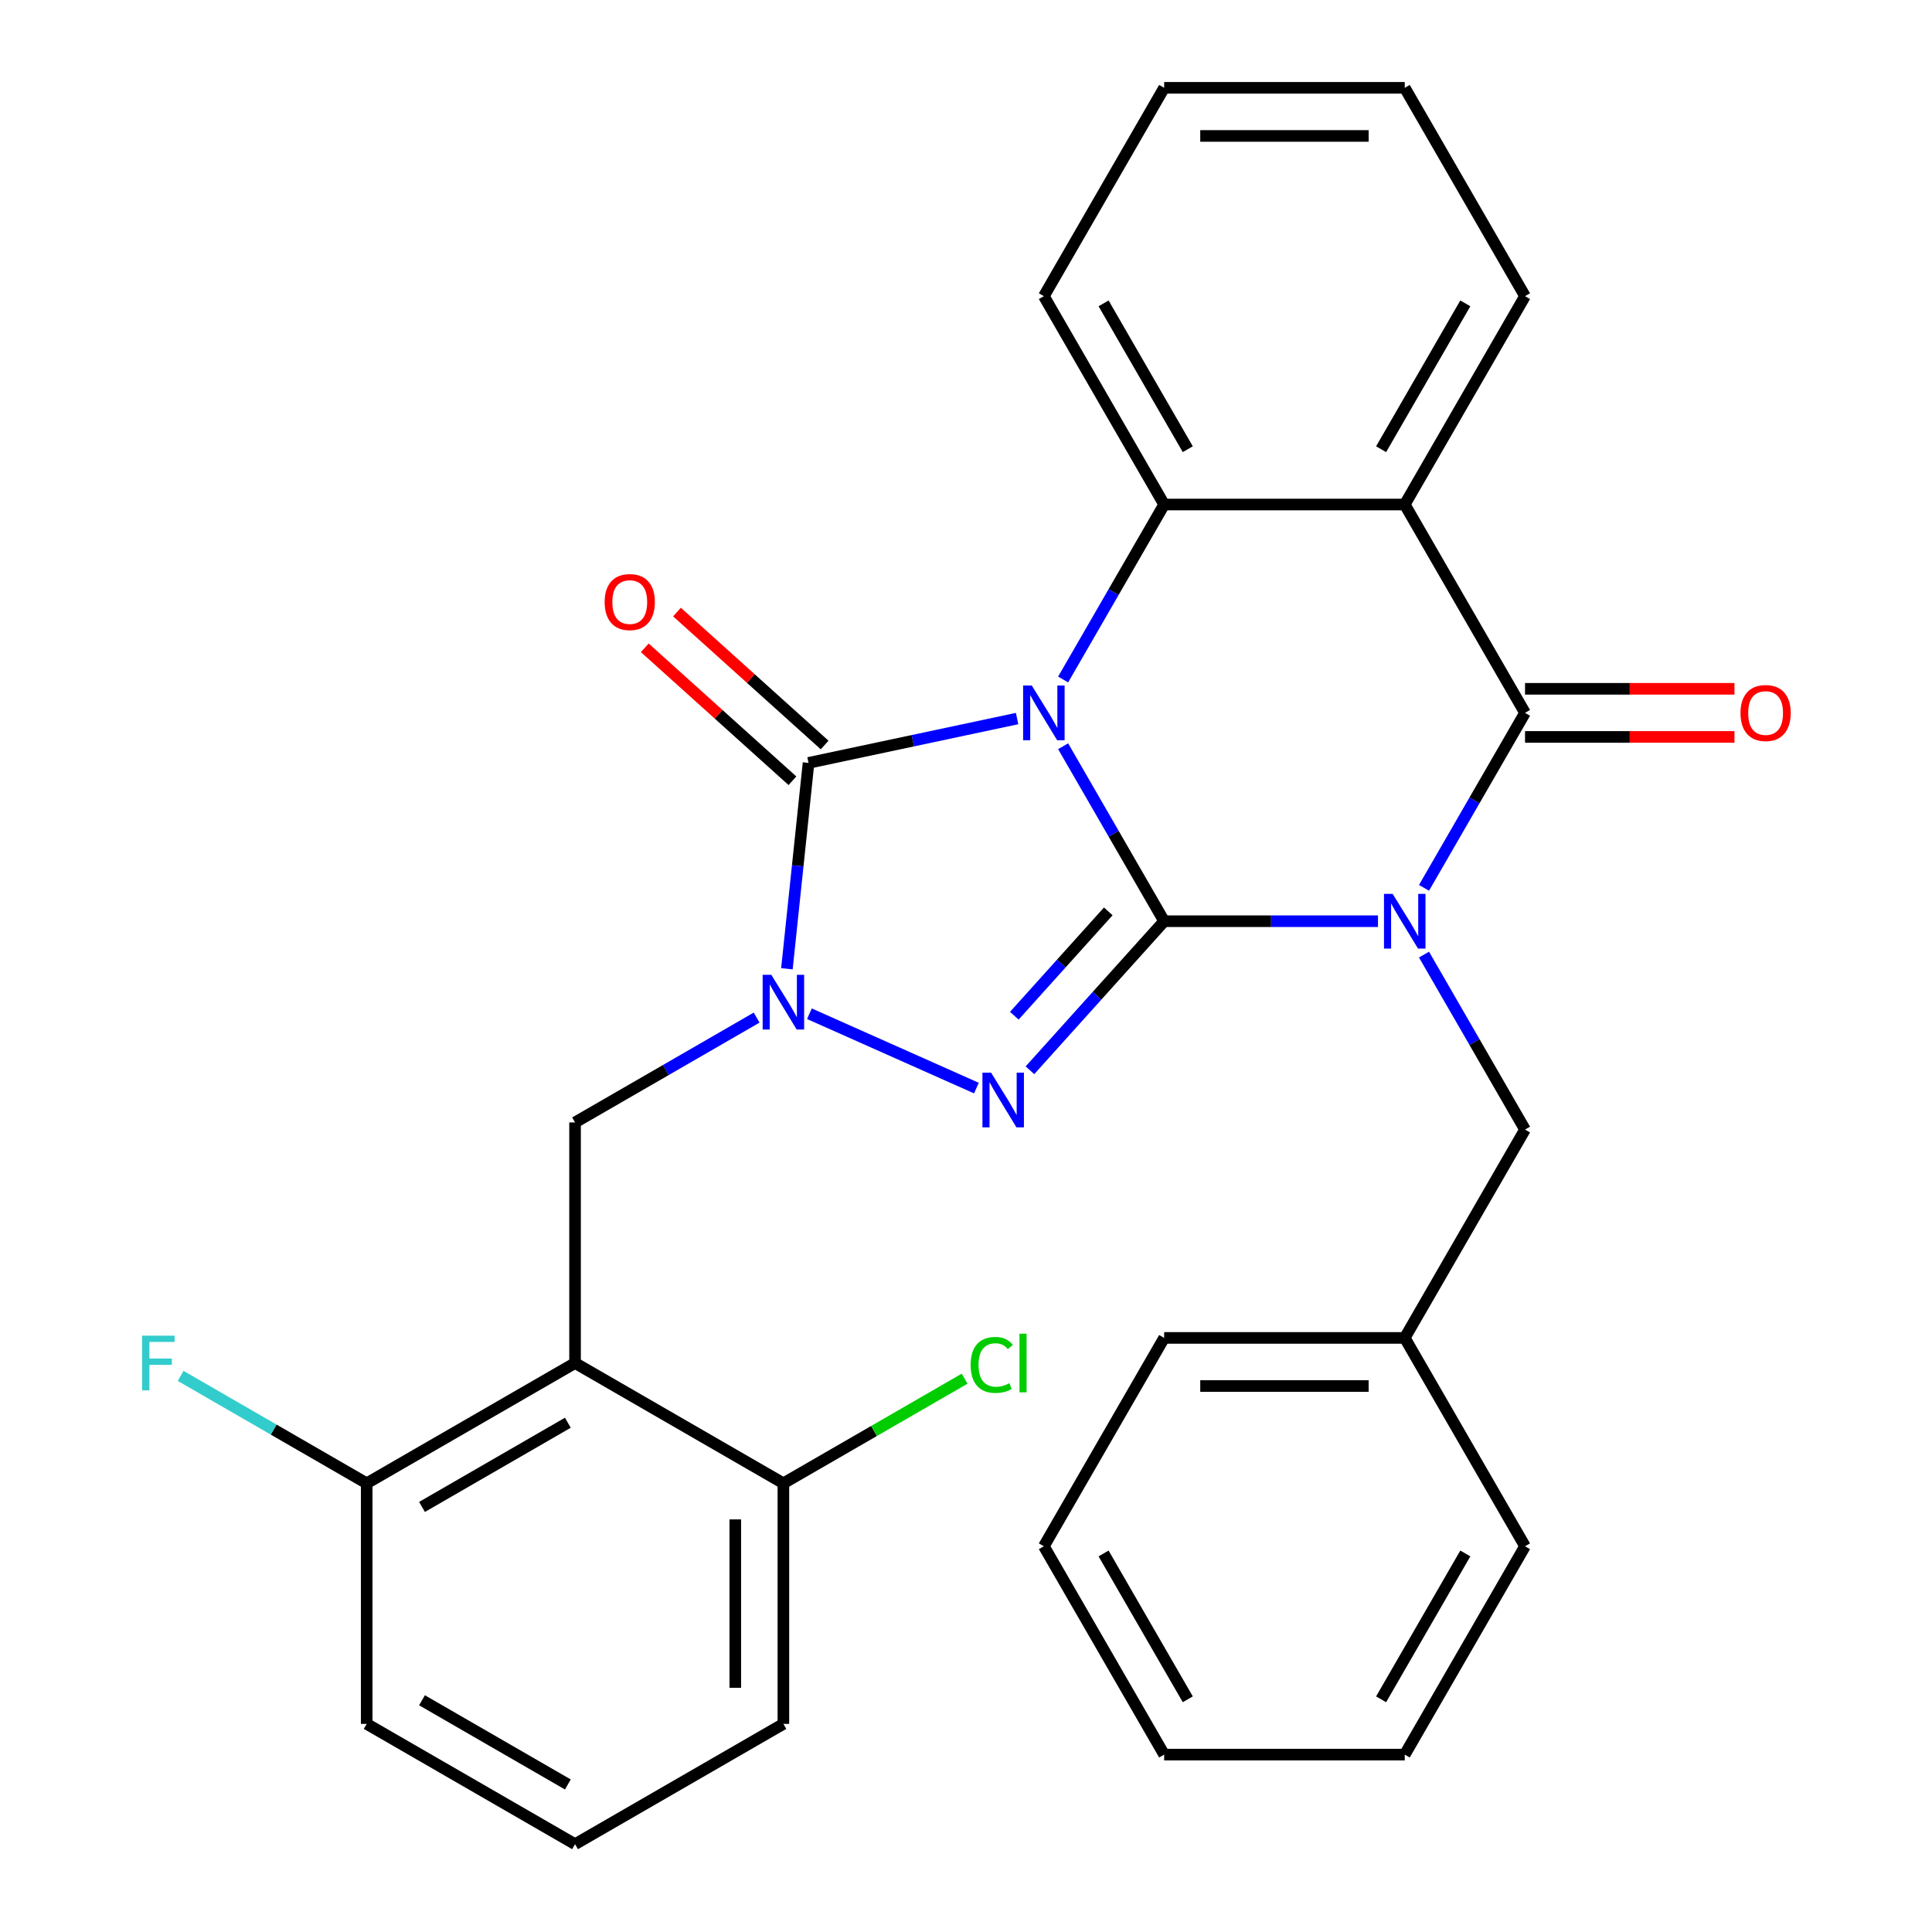 <?xml version='1.0' encoding='iso-8859-1'?>
<svg version='1.1' baseProfile='full'
              xmlns='http://www.w3.org/2000/svg'
                      xmlns:rdkit='http://www.rdkit.org/xml'
                      xmlns:xlink='http://www.w3.org/1999/xlink'
                  xml:space='preserve'
width='1000px' height='1000px' viewBox='0 0 1000 1000'>
<!-- END OF HEADER -->
<rect style='opacity:1.0;fill:#FFFFFF;stroke:none' width='1000' height='1000' x='0' y='0'> </rect>
<path class='bond-0' d='M 602.565,476.819 L 576.421,431.535' style='fill:none;fill-rule:evenodd;stroke:#000000;stroke-width:6px;stroke-linecap:butt;stroke-linejoin:miter;stroke-opacity:1' />
<path class='bond-0' d='M 576.421,431.535 L 550.276,386.251' style='fill:none;fill-rule:evenodd;stroke:#0000FF;stroke-width:6px;stroke-linecap:butt;stroke-linejoin:miter;stroke-opacity:1' />
<path class='bond-1' d='M 602.565,476.819 L 657.901,476.819' style='fill:none;fill-rule:evenodd;stroke:#000000;stroke-width:6px;stroke-linecap:butt;stroke-linejoin:miter;stroke-opacity:1' />
<path class='bond-1' d='M 657.901,476.819 L 713.237,476.819' style='fill:none;fill-rule:evenodd;stroke:#0000FF;stroke-width:6px;stroke-linecap:butt;stroke-linejoin:miter;stroke-opacity:1' />
<path class='bond-2' d='M 602.565,476.819 L 567.83,515.396' style='fill:none;fill-rule:evenodd;stroke:#000000;stroke-width:6px;stroke-linecap:butt;stroke-linejoin:miter;stroke-opacity:1' />
<path class='bond-2' d='M 567.83,515.396 L 533.096,553.974' style='fill:none;fill-rule:evenodd;stroke:#0000FF;stroke-width:6px;stroke-linecap:butt;stroke-linejoin:miter;stroke-opacity:1' />
<path class='bond-2' d='M 573.637,471.728 L 549.323,498.732' style='fill:none;fill-rule:evenodd;stroke:#000000;stroke-width:6px;stroke-linecap:butt;stroke-linejoin:miter;stroke-opacity:1' />
<path class='bond-2' d='M 549.323,498.732 L 525.008,525.736' style='fill:none;fill-rule:evenodd;stroke:#0000FF;stroke-width:6px;stroke-linecap:butt;stroke-linejoin:miter;stroke-opacity:1' />
<path class='bond-3' d='M 526.45,371.923 L 472.475,383.395' style='fill:none;fill-rule:evenodd;stroke:#0000FF;stroke-width:6px;stroke-linecap:butt;stroke-linejoin:miter;stroke-opacity:1' />
<path class='bond-3' d='M 472.475,383.395 L 418.5,394.868' style='fill:none;fill-rule:evenodd;stroke:#000000;stroke-width:6px;stroke-linecap:butt;stroke-linejoin:miter;stroke-opacity:1' />
<path class='bond-6' d='M 550.276,351.705 L 576.421,306.421' style='fill:none;fill-rule:evenodd;stroke:#0000FF;stroke-width:6px;stroke-linecap:butt;stroke-linejoin:miter;stroke-opacity:1' />
<path class='bond-6' d='M 576.421,306.421 L 602.565,261.137' style='fill:none;fill-rule:evenodd;stroke:#000000;stroke-width:6px;stroke-linecap:butt;stroke-linejoin:miter;stroke-opacity:1' />
<path class='bond-5' d='M 737.062,459.546 L 763.207,414.262' style='fill:none;fill-rule:evenodd;stroke:#0000FF;stroke-width:6px;stroke-linecap:butt;stroke-linejoin:miter;stroke-opacity:1' />
<path class='bond-5' d='M 763.207,414.262 L 789.352,368.978' style='fill:none;fill-rule:evenodd;stroke:#000000;stroke-width:6px;stroke-linecap:butt;stroke-linejoin:miter;stroke-opacity:1' />
<path class='bond-10' d='M 737.062,494.092 L 763.207,539.377' style='fill:none;fill-rule:evenodd;stroke:#0000FF;stroke-width:6px;stroke-linecap:butt;stroke-linejoin:miter;stroke-opacity:1' />
<path class='bond-10' d='M 763.207,539.377 L 789.352,584.661' style='fill:none;fill-rule:evenodd;stroke:#000000;stroke-width:6px;stroke-linecap:butt;stroke-linejoin:miter;stroke-opacity:1' />
<path class='bond-4' d='M 505.389,563.191 L 418.958,524.709' style='fill:none;fill-rule:evenodd;stroke:#0000FF;stroke-width:6px;stroke-linecap:butt;stroke-linejoin:miter;stroke-opacity:1' />
<path class='bond-11' d='M 426.832,385.614 L 388.619,351.207' style='fill:none;fill-rule:evenodd;stroke:#000000;stroke-width:6px;stroke-linecap:butt;stroke-linejoin:miter;stroke-opacity:1' />
<path class='bond-11' d='M 388.619,351.207 L 350.406,316.8' style='fill:none;fill-rule:evenodd;stroke:#FF0000;stroke-width:6px;stroke-linecap:butt;stroke-linejoin:miter;stroke-opacity:1' />
<path class='bond-11' d='M 410.168,404.122 L 371.955,369.715' style='fill:none;fill-rule:evenodd;stroke:#000000;stroke-width:6px;stroke-linecap:butt;stroke-linejoin:miter;stroke-opacity:1' />
<path class='bond-11' d='M 371.955,369.715 L 333.741,335.307' style='fill:none;fill-rule:evenodd;stroke:#FF0000;stroke-width:6px;stroke-linecap:butt;stroke-linejoin:miter;stroke-opacity:1' />
<path class='bond-30' d='M 418.5,394.868 L 412.9,448.153' style='fill:none;fill-rule:evenodd;stroke:#000000;stroke-width:6px;stroke-linecap:butt;stroke-linejoin:miter;stroke-opacity:1' />
<path class='bond-30' d='M 412.9,448.153 L 407.299,501.437' style='fill:none;fill-rule:evenodd;stroke:#0000FF;stroke-width:6px;stroke-linecap:butt;stroke-linejoin:miter;stroke-opacity:1' />
<path class='bond-9' d='M 391.631,526.708 L 344.637,553.841' style='fill:none;fill-rule:evenodd;stroke:#0000FF;stroke-width:6px;stroke-linecap:butt;stroke-linejoin:miter;stroke-opacity:1' />
<path class='bond-9' d='M 344.637,553.841 L 297.643,580.973' style='fill:none;fill-rule:evenodd;stroke:#000000;stroke-width:6px;stroke-linecap:butt;stroke-linejoin:miter;stroke-opacity:1' />
<path class='bond-7' d='M 789.352,368.978 L 727.09,261.137' style='fill:none;fill-rule:evenodd;stroke:#000000;stroke-width:6px;stroke-linecap:butt;stroke-linejoin:miter;stroke-opacity:1' />
<path class='bond-12' d='M 789.352,381.431 L 843.557,381.431' style='fill:none;fill-rule:evenodd;stroke:#000000;stroke-width:6px;stroke-linecap:butt;stroke-linejoin:miter;stroke-opacity:1' />
<path class='bond-12' d='M 843.557,381.431 L 897.763,381.431' style='fill:none;fill-rule:evenodd;stroke:#FF0000;stroke-width:6px;stroke-linecap:butt;stroke-linejoin:miter;stroke-opacity:1' />
<path class='bond-12' d='M 789.352,356.526 L 843.557,356.526' style='fill:none;fill-rule:evenodd;stroke:#000000;stroke-width:6px;stroke-linecap:butt;stroke-linejoin:miter;stroke-opacity:1' />
<path class='bond-12' d='M 843.557,356.526 L 897.763,356.526' style='fill:none;fill-rule:evenodd;stroke:#FF0000;stroke-width:6px;stroke-linecap:butt;stroke-linejoin:miter;stroke-opacity:1' />
<path class='bond-18' d='M 602.565,261.137 L 540.303,153.296' style='fill:none;fill-rule:evenodd;stroke:#000000;stroke-width:6px;stroke-linecap:butt;stroke-linejoin:miter;stroke-opacity:1' />
<path class='bond-18' d='M 614.794,232.508 L 571.211,157.02' style='fill:none;fill-rule:evenodd;stroke:#000000;stroke-width:6px;stroke-linecap:butt;stroke-linejoin:miter;stroke-opacity:1' />
<path class='bond-31' d='M 602.565,261.137 L 727.09,261.137' style='fill:none;fill-rule:evenodd;stroke:#000000;stroke-width:6px;stroke-linecap:butt;stroke-linejoin:miter;stroke-opacity:1' />
<path class='bond-15' d='M 727.09,261.137 L 789.352,153.296' style='fill:none;fill-rule:evenodd;stroke:#000000;stroke-width:6px;stroke-linecap:butt;stroke-linejoin:miter;stroke-opacity:1' />
<path class='bond-15' d='M 714.861,232.508 L 758.444,157.02' style='fill:none;fill-rule:evenodd;stroke:#000000;stroke-width:6px;stroke-linecap:butt;stroke-linejoin:miter;stroke-opacity:1' />
<path class='bond-8' d='M 297.643,705.497 L 297.643,580.973' style='fill:none;fill-rule:evenodd;stroke:#000000;stroke-width:6px;stroke-linecap:butt;stroke-linejoin:miter;stroke-opacity:1' />
<path class='bond-13' d='M 297.643,705.497 L 189.801,767.759' style='fill:none;fill-rule:evenodd;stroke:#000000;stroke-width:6px;stroke-linecap:butt;stroke-linejoin:miter;stroke-opacity:1' />
<path class='bond-13' d='M 293.919,736.404 L 218.43,779.988' style='fill:none;fill-rule:evenodd;stroke:#000000;stroke-width:6px;stroke-linecap:butt;stroke-linejoin:miter;stroke-opacity:1' />
<path class='bond-14' d='M 297.643,705.497 L 405.484,767.759' style='fill:none;fill-rule:evenodd;stroke:#000000;stroke-width:6px;stroke-linecap:butt;stroke-linejoin:miter;stroke-opacity:1' />
<path class='bond-19' d='M 789.352,584.661 L 727.09,692.502' style='fill:none;fill-rule:evenodd;stroke:#000000;stroke-width:6px;stroke-linecap:butt;stroke-linejoin:miter;stroke-opacity:1' />
<path class='bond-16' d='M 189.801,767.759 L 141.647,739.957' style='fill:none;fill-rule:evenodd;stroke:#000000;stroke-width:6px;stroke-linecap:butt;stroke-linejoin:miter;stroke-opacity:1' />
<path class='bond-16' d='M 141.647,739.957 L 93.493,712.155' style='fill:none;fill-rule:evenodd;stroke:#33CCCC;stroke-width:6px;stroke-linecap:butt;stroke-linejoin:miter;stroke-opacity:1' />
<path class='bond-22' d='M 189.801,767.759 L 189.801,892.283' style='fill:none;fill-rule:evenodd;stroke:#000000;stroke-width:6px;stroke-linecap:butt;stroke-linejoin:miter;stroke-opacity:1' />
<path class='bond-17' d='M 405.484,767.759 L 452.388,740.679' style='fill:none;fill-rule:evenodd;stroke:#000000;stroke-width:6px;stroke-linecap:butt;stroke-linejoin:miter;stroke-opacity:1' />
<path class='bond-17' d='M 452.388,740.679 L 499.292,713.599' style='fill:none;fill-rule:evenodd;stroke:#00CC00;stroke-width:6px;stroke-linecap:butt;stroke-linejoin:miter;stroke-opacity:1' />
<path class='bond-21' d='M 405.484,767.759 L 405.484,892.283' style='fill:none;fill-rule:evenodd;stroke:#000000;stroke-width:6px;stroke-linecap:butt;stroke-linejoin:miter;stroke-opacity:1' />
<path class='bond-21' d='M 380.579,786.438 L 380.579,873.605' style='fill:none;fill-rule:evenodd;stroke:#000000;stroke-width:6px;stroke-linecap:butt;stroke-linejoin:miter;stroke-opacity:1' />
<path class='bond-25' d='M 789.352,153.296 L 727.09,45.455' style='fill:none;fill-rule:evenodd;stroke:#000000;stroke-width:6px;stroke-linecap:butt;stroke-linejoin:miter;stroke-opacity:1' />
<path class='bond-26' d='M 540.303,153.296 L 602.565,45.455' style='fill:none;fill-rule:evenodd;stroke:#000000;stroke-width:6px;stroke-linecap:butt;stroke-linejoin:miter;stroke-opacity:1' />
<path class='bond-23' d='M 727.09,692.502 L 602.565,692.502' style='fill:none;fill-rule:evenodd;stroke:#000000;stroke-width:6px;stroke-linecap:butt;stroke-linejoin:miter;stroke-opacity:1' />
<path class='bond-23' d='M 708.411,717.407 L 621.244,717.407' style='fill:none;fill-rule:evenodd;stroke:#000000;stroke-width:6px;stroke-linecap:butt;stroke-linejoin:miter;stroke-opacity:1' />
<path class='bond-24' d='M 727.09,692.502 L 789.352,800.343' style='fill:none;fill-rule:evenodd;stroke:#000000;stroke-width:6px;stroke-linecap:butt;stroke-linejoin:miter;stroke-opacity:1' />
<path class='bond-20' d='M 297.643,954.545 L 405.484,892.283' style='fill:none;fill-rule:evenodd;stroke:#000000;stroke-width:6px;stroke-linecap:butt;stroke-linejoin:miter;stroke-opacity:1' />
<path class='bond-33' d='M 297.643,954.545 L 189.801,892.283' style='fill:none;fill-rule:evenodd;stroke:#000000;stroke-width:6px;stroke-linecap:butt;stroke-linejoin:miter;stroke-opacity:1' />
<path class='bond-33' d='M 293.919,923.638 L 218.43,880.054' style='fill:none;fill-rule:evenodd;stroke:#000000;stroke-width:6px;stroke-linecap:butt;stroke-linejoin:miter;stroke-opacity:1' />
<path class='bond-28' d='M 602.565,692.502 L 540.303,800.343' style='fill:none;fill-rule:evenodd;stroke:#000000;stroke-width:6px;stroke-linecap:butt;stroke-linejoin:miter;stroke-opacity:1' />
<path class='bond-27' d='M 789.352,800.343 L 727.09,908.184' style='fill:none;fill-rule:evenodd;stroke:#000000;stroke-width:6px;stroke-linecap:butt;stroke-linejoin:miter;stroke-opacity:1' />
<path class='bond-27' d='M 758.444,804.067 L 714.861,879.556' style='fill:none;fill-rule:evenodd;stroke:#000000;stroke-width:6px;stroke-linecap:butt;stroke-linejoin:miter;stroke-opacity:1' />
<path class='bond-32' d='M 727.09,45.455 L 602.565,45.455' style='fill:none;fill-rule:evenodd;stroke:#000000;stroke-width:6px;stroke-linecap:butt;stroke-linejoin:miter;stroke-opacity:1' />
<path class='bond-32' d='M 708.411,70.359 L 621.244,70.359' style='fill:none;fill-rule:evenodd;stroke:#000000;stroke-width:6px;stroke-linecap:butt;stroke-linejoin:miter;stroke-opacity:1' />
<path class='bond-29' d='M 727.09,908.184 L 602.565,908.184' style='fill:none;fill-rule:evenodd;stroke:#000000;stroke-width:6px;stroke-linecap:butt;stroke-linejoin:miter;stroke-opacity:1' />
<path class='bond-34' d='M 540.303,800.343 L 602.565,908.184' style='fill:none;fill-rule:evenodd;stroke:#000000;stroke-width:6px;stroke-linecap:butt;stroke-linejoin:miter;stroke-opacity:1' />
<path class='bond-34' d='M 571.211,804.067 L 614.794,879.556' style='fill:none;fill-rule:evenodd;stroke:#000000;stroke-width:6px;stroke-linecap:butt;stroke-linejoin:miter;stroke-opacity:1' />
<path  class='atom-1' d='M 534.043 354.818
L 543.323 369.818
Q 544.243 371.298, 545.723 373.978
Q 547.203 376.658, 547.283 376.818
L 547.283 354.818
L 551.043 354.818
L 551.043 383.138
L 547.163 383.138
L 537.203 366.738
Q 536.043 364.818, 534.803 362.618
Q 533.603 360.418, 533.243 359.738
L 533.243 383.138
L 529.563 383.138
L 529.563 354.818
L 534.043 354.818
' fill='#0000FF'/>
<path  class='atom-2' d='M 720.83 462.659
L 730.11 477.659
Q 731.03 479.139, 732.51 481.819
Q 733.99 484.499, 734.07 484.659
L 734.07 462.659
L 737.83 462.659
L 737.83 490.979
L 733.95 490.979
L 723.99 474.579
Q 722.83 472.659, 721.59 470.459
Q 720.39 468.259, 720.03 467.579
L 720.03 490.979
L 716.35 490.979
L 716.35 462.659
L 720.83 462.659
' fill='#0000FF'/>
<path  class='atom-3' d='M 512.982 555.199
L 522.262 570.199
Q 523.182 571.679, 524.662 574.359
Q 526.142 577.039, 526.222 577.199
L 526.222 555.199
L 529.982 555.199
L 529.982 583.519
L 526.102 583.519
L 516.142 567.119
Q 514.982 565.199, 513.742 562.999
Q 512.542 560.799, 512.182 560.119
L 512.182 583.519
L 508.502 583.519
L 508.502 555.199
L 512.982 555.199
' fill='#0000FF'/>
<path  class='atom-5' d='M 399.224 504.55
L 408.504 519.55
Q 409.424 521.03, 410.904 523.71
Q 412.384 526.39, 412.464 526.55
L 412.464 504.55
L 416.224 504.55
L 416.224 532.87
L 412.344 532.87
L 402.384 516.47
Q 401.224 514.55, 399.984 512.35
Q 398.784 510.15, 398.424 509.47
L 398.424 532.87
L 394.744 532.87
L 394.744 504.55
L 399.224 504.55
' fill='#0000FF'/>
<path  class='atom-12' d='M 312.961 311.625
Q 312.961 304.825, 316.321 301.025
Q 319.681 297.225, 325.961 297.225
Q 332.241 297.225, 335.601 301.025
Q 338.961 304.825, 338.961 311.625
Q 338.961 318.505, 335.561 322.425
Q 332.161 326.305, 325.961 326.305
Q 319.721 326.305, 316.321 322.425
Q 312.961 318.545, 312.961 311.625
M 325.961 323.105
Q 330.281 323.105, 332.601 320.225
Q 334.961 317.305, 334.961 311.625
Q 334.961 306.065, 332.601 303.265
Q 330.281 300.425, 325.961 300.425
Q 321.641 300.425, 319.281 303.225
Q 316.961 306.025, 316.961 311.625
Q 316.961 317.345, 319.281 320.225
Q 321.641 323.105, 325.961 323.105
' fill='#FF0000'/>
<path  class='atom-13' d='M 900.876 369.058
Q 900.876 362.258, 904.236 358.458
Q 907.596 354.658, 913.876 354.658
Q 920.156 354.658, 923.516 358.458
Q 926.876 362.258, 926.876 369.058
Q 926.876 375.938, 923.476 379.858
Q 920.076 383.738, 913.876 383.738
Q 907.636 383.738, 904.236 379.858
Q 900.876 375.978, 900.876 369.058
M 913.876 380.538
Q 918.196 380.538, 920.516 377.658
Q 922.876 374.738, 922.876 369.058
Q 922.876 363.498, 920.516 360.698
Q 918.196 357.858, 913.876 357.858
Q 909.556 357.858, 907.196 360.658
Q 904.876 363.458, 904.876 369.058
Q 904.876 374.778, 907.196 377.658
Q 909.556 380.538, 913.876 380.538
' fill='#FF0000'/>
<path  class='atom-17' d='M 73.54 691.337
L 90.38 691.337
L 90.38 694.577
L 77.34 694.577
L 77.34 703.177
L 88.94 703.177
L 88.94 706.457
L 77.34 706.457
L 77.34 719.657
L 73.54 719.657
L 73.54 691.337
' fill='#33CCCC'/>
<path  class='atom-18' d='M 502.405 706.477
Q 502.405 699.437, 505.685 695.757
Q 509.005 692.037, 515.285 692.037
Q 521.125 692.037, 524.245 696.157
L 521.605 698.317
Q 519.325 695.317, 515.285 695.317
Q 511.005 695.317, 508.725 698.197
Q 506.485 701.037, 506.485 706.477
Q 506.485 712.077, 508.805 714.957
Q 511.165 717.837, 515.725 717.837
Q 518.845 717.837, 522.485 715.957
L 523.605 718.957
Q 522.125 719.917, 519.885 720.477
Q 517.645 721.037, 515.165 721.037
Q 509.005 721.037, 505.685 717.277
Q 502.405 713.517, 502.405 706.477
' fill='#00CC00'/>
<path  class='atom-18' d='M 527.685 690.317
L 531.365 690.317
L 531.365 720.677
L 527.685 720.677
L 527.685 690.317
' fill='#00CC00'/>
</svg>
